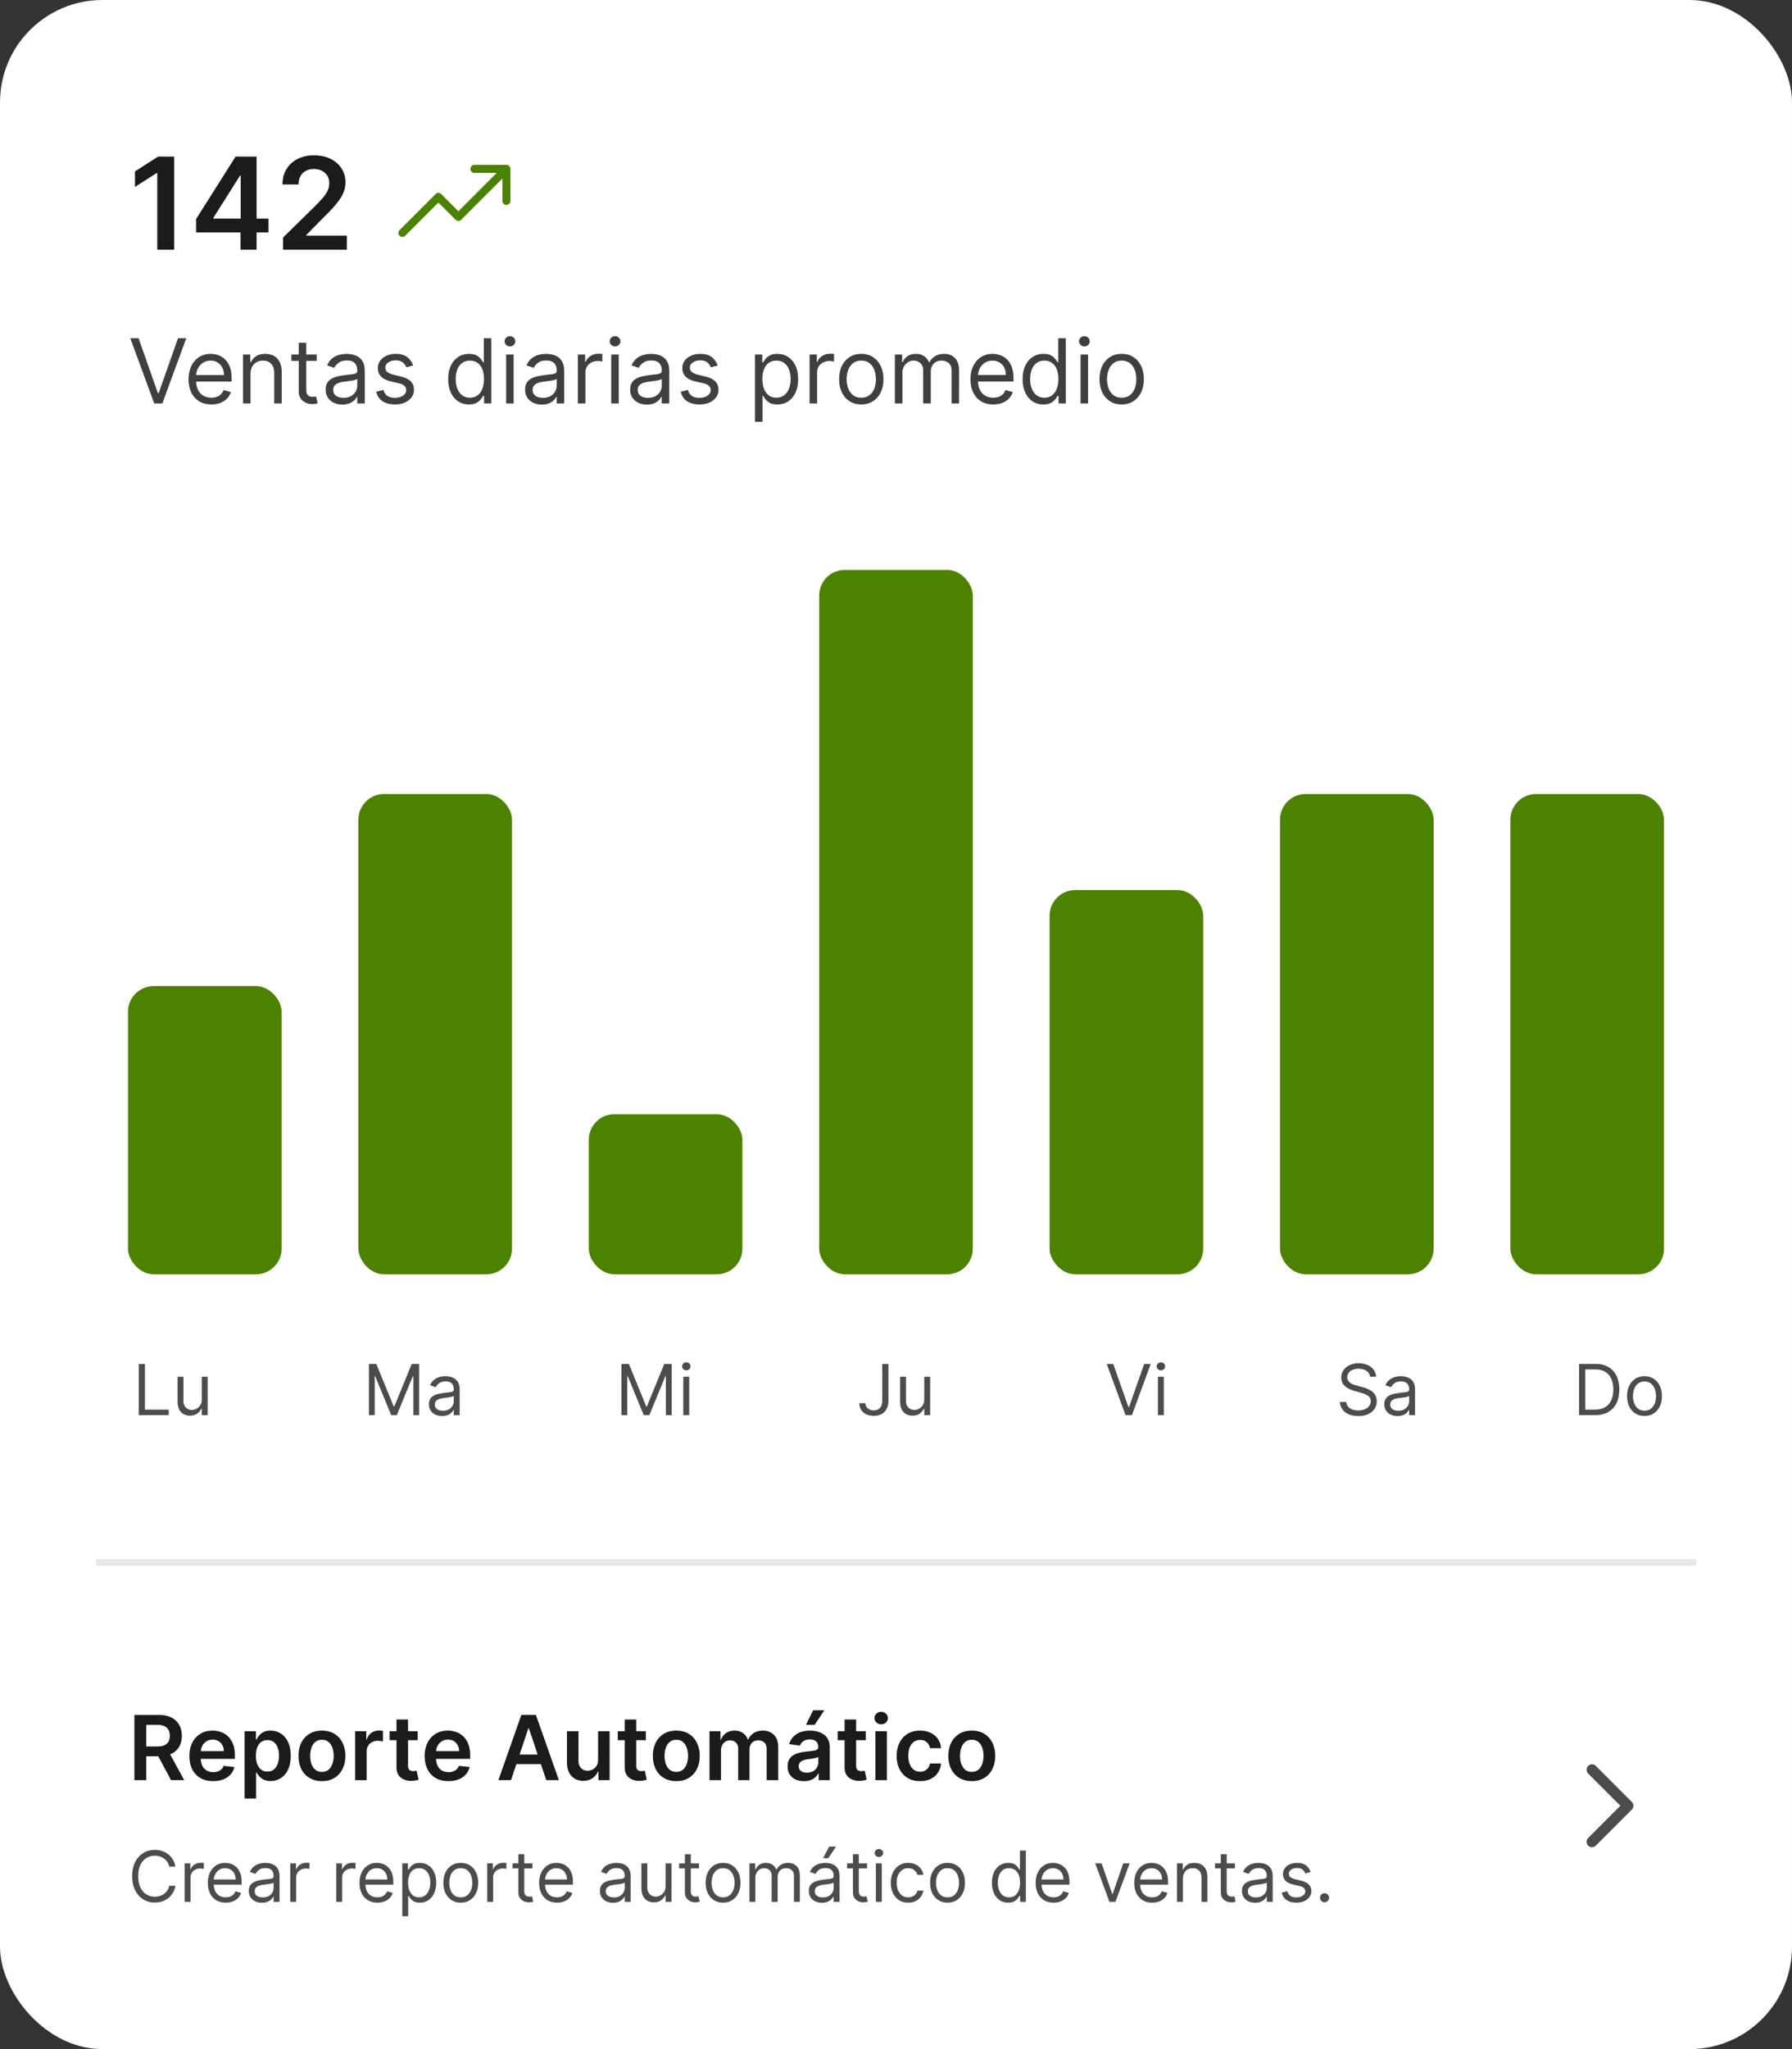 <svg xmlns="http://www.w3.org/2000/svg" width="280" height="320" fill="none"><rect width="100%" height="100%" fill="#333333" stroke="none"/><rect width="280" height="320" fill="#fff" rx="16"/><path fill="#101010" fill-opacity=".95" d="M27.209 24.454V39h-2.635V27.018h-.085l-3.402 2.174v-2.415l3.615-2.323h2.507zm3.43 11.847v-2.095l6.172-9.752h1.747v2.983h-1.065l-4.155 6.584v.114h8.615V36.3H30.64zM37.58 39v-3.338l.027-.938v-10.27h2.486V39h-2.514zm6.643 0v-1.903l5.05-4.95c.483-.488.885-.922 1.207-1.3.322-.38.564-.746.725-1.101a2.72 2.72 0 0 0 .241-1.137c0-.459-.104-.852-.312-1.179a2.078 2.078 0 0 0-.86-.767 2.77 2.77 0 0 0-1.242-.27c-.479 0-.898.1-1.258.299-.36.194-.639.47-.838.83-.194.36-.29.79-.29 1.286h-2.508c0-.923.21-1.726.632-2.407a4.265 4.265 0 0 1 1.74-1.584c.744-.374 1.596-.561 2.557-.561.975 0 1.832.182 2.571.547.739.364 1.312.864 1.719 1.498.412.635.618 1.359.618 2.173a4.32 4.32 0 0 1-.313 1.605c-.208.526-.575 1.108-1.1 1.748-.522.639-1.253 1.413-2.195 2.322l-2.507 2.55v.1h6.335V39h-9.972z"/><path fill="#4D8100" d="M79.75 26.375v5a.625.625 0 0 1-1.25 0v-3.491l-6.433 6.433a.625.625 0 0 1-.884 0L68.5 31.634l-5.183 5.183a.625.625 0 1 1-.884-.884l5.625-5.625a.623.623 0 0 1 .884 0l2.683 2.683L77.616 27h-3.491a.625.625 0 1 1 0-1.25h5a.625.625 0 0 1 .625.625z"/><path fill="#101010" fill-opacity=".8" d="m21.65 52.818 3.023 8.571h.12l3.022-8.57h1.293L25.369 63h-1.272l-3.739-10.182h1.293zM33.027 63.16c-.736 0-1.37-.162-1.905-.487a3.27 3.27 0 0 1-1.227-1.372c-.286-.59-.428-1.276-.428-2.058 0-.783.142-1.472.427-2.069.289-.6.69-1.067 1.204-1.402.517-.338 1.12-.507 1.81-.507.397 0 .79.066 1.178.2.387.132.74.347 1.059.645.318.295.571.686.76 1.174.189.487.283 1.087.283 1.8v.497h-5.886v-1.015h4.693c0-.43-.086-.815-.258-1.153a1.948 1.948 0 0 0-.726-.8c-.312-.196-.68-.294-1.104-.294-.467 0-.871.116-1.213.348a2.29 2.29 0 0 0-.78.895 2.63 2.63 0 0 0-.274 1.183v.676c0 .577.1 1.066.299 1.467.202.398.482.701.84.91.358.205.774.308 1.248.308.308 0 .586-.043.835-.13a1.77 1.77 0 0 0 .651-.397c.182-.179.323-.4.423-.666l1.133.318a2.52 2.52 0 0 1-.601 1.014c-.282.289-.63.514-1.044.676-.415.16-.88.24-1.397.24zm6.12-4.753V63h-1.174v-7.636h1.134v1.193h.1c.178-.388.45-.7.815-.935.364-.239.835-.358 1.411-.358.518 0 .97.106 1.358.318.388.21.69.527.905.955.215.424.323.961.323 1.61V63h-1.174v-4.773c0-.6-.155-1.067-.467-1.402-.311-.338-.739-.507-1.283-.507-.374 0-.709.081-1.004.244-.292.162-.522.4-.69.71-.17.312-.254.69-.254 1.134zm10.337-3.042v.994h-3.958v-.994h3.958zm-2.804-1.83h1.173v7.279c0 .33.048.58.144.745.1.163.226.272.378.328.156.053.32.08.492.08.13 0 .236-.007.319-.02l.198-.04.239 1.054c-.08.03-.19.06-.333.09a2.45 2.45 0 0 1-.542.05 2.37 2.37 0 0 1-.974-.214 1.937 1.937 0 0 1-.786-.652c-.206-.291-.308-.66-.308-1.103v-7.597zm6.816 9.645c-.484 0-.923-.091-1.318-.273a2.262 2.262 0 0 1-.94-.8c-.231-.352-.347-.776-.347-1.274 0-.437.086-.792.258-1.063.173-.276.403-.491.691-.647.289-.156.607-.272.955-.348.351-.08.704-.142 1.059-.189.464-.06.84-.104 1.128-.134.292-.033.504-.088.637-.164.136-.076.204-.209.204-.398v-.04c0-.49-.135-.871-.403-1.143-.265-.272-.668-.408-1.208-.408-.56 0-1 .123-1.318.368-.318.245-.542.507-.67.786l-1.114-.398c.198-.464.463-.825.795-1.084a2.98 2.98 0 0 1 1.094-.547 4.54 4.54 0 0 1 1.173-.159c.245 0 .527.03.845.09.322.056.632.174.93.353.302.179.552.449.75.81.2.361.299.845.299 1.452V63h-1.173v-1.034h-.06c-.08.166-.212.343-.398.532-.185.189-.432.35-.74.482-.309.133-.685.199-1.13.199zm.179-1.054c.464 0 .855-.091 1.173-.273a1.862 1.862 0 0 0 .975-1.616v-1.074c-.05.06-.16.114-.329.164a5.542 5.542 0 0 1-.576.124 26.343 26.343 0 0 1-1.124.15c-.305.04-.59.104-.855.193a1.474 1.474 0 0 0-.636.393c-.16.172-.239.408-.239.706 0 .408.15.716.452.925.305.205.691.308 1.159.308zm10.872-5.051-1.055.298a1.959 1.959 0 0 0-.293-.512 1.423 1.423 0 0 0-.517-.417c-.219-.11-.499-.165-.84-.165-.467 0-.857.108-1.168.324-.309.212-.463.482-.463.81 0 .292.106.522.318.691.212.169.544.31.995.423l1.133.278c.683.166 1.192.42 1.527.76.334.339.502.775.502 1.308 0 .438-.126.829-.378 1.173-.249.345-.597.617-1.044.816-.448.199-.968.298-1.561.298-.78 0-1.424-.169-1.934-.507-.51-.338-.834-.832-.97-1.482l1.114-.278c.106.411.306.72.602.925.298.205.687.308 1.168.308.547 0 .98-.116 1.302-.348.325-.235.488-.517.488-.845a.888.888 0 0 0-.279-.666c-.185-.183-.47-.319-.855-.408l-1.273-.298c-.699-.166-1.213-.423-1.54-.77-.326-.352-.488-.791-.488-1.318 0-.431.12-.812.363-1.144a2.47 2.47 0 0 1 1-.78 3.51 3.51 0 0 1 1.44-.284c.757 0 1.35.166 1.78.497.435.332.743.77.926 1.313zm8.726 6.085c-.637 0-1.198-.16-1.686-.482-.487-.325-.868-.782-1.143-1.372-.275-.594-.413-1.295-.413-2.103 0-.802.138-1.498.413-2.088.275-.59.658-1.046 1.148-1.368.491-.321 1.058-.482 1.7-.482.498 0 .89.083 1.179.249.292.162.514.348.666.557.156.205.277.374.363.507h.1v-3.759h1.173V63h-1.134v-1.173H75.5a7.523 7.523 0 0 1-.368.527 2.19 2.19 0 0 1-.68.562c-.296.162-.689.243-1.18.243zm.159-1.054c.47 0 .868-.122 1.193-.368.325-.248.572-.591.74-1.029.17-.44.254-.95.254-1.526 0-.57-.082-1.07-.248-1.497-.166-.43-.411-.765-.736-1.004-.325-.242-.726-.363-1.203-.363-.497 0-.912.128-1.243.383a2.291 2.291 0 0 0-.74 1.03c-.163.43-.244.914-.244 1.45 0 .544.083 1.038.248 1.482.17.441.418.793.746 1.054.331.259.742.388 1.233.388zm5.653.895v-7.636h1.173V63h-1.173zm.596-8.91a.834.834 0 0 1-.591-.233.75.75 0 0 1-.244-.562.75.75 0 0 1 .244-.561.834.834 0 0 1 .591-.234c.229 0 .424.078.587.234a.744.744 0 0 1 .248.561.743.743 0 0 1-.248.562.817.817 0 0 1-.587.234zm4.973 9.089c-.484 0-.923-.091-1.317-.273a2.26 2.26 0 0 1-.94-.8c-.232-.352-.348-.776-.348-1.274 0-.437.086-.792.258-1.063.173-.276.403-.491.692-.647.288-.156.606-.272.954-.348.351-.08.704-.142 1.059-.189.464-.06.84-.104 1.129-.134.291-.033.503-.088.636-.164.136-.076.204-.209.204-.398v-.04c0-.49-.135-.871-.403-1.143-.265-.272-.668-.408-1.208-.408-.56 0-1 .123-1.317.368-.319.245-.542.507-.672.786l-1.113-.398c.199-.464.464-.825.795-1.084a2.98 2.98 0 0 1 1.094-.547 4.54 4.54 0 0 1 1.173-.159c.246 0 .527.03.845.09.322.056.632.174.93.353.302.179.552.449.75.81.2.361.3.845.3 1.452V63H86.98v-1.034h-.06c-.08.166-.212.343-.398.532-.185.189-.432.35-.74.482-.309.133-.685.199-1.129.199zm.179-1.054c.464 0 .855-.091 1.173-.273a1.862 1.862 0 0 0 .975-1.616v-1.074c-.05.06-.16.114-.328.164a5.542 5.542 0 0 1-.577.124 26.343 26.343 0 0 1-1.124.15c-.305.04-.59.104-.855.193a1.474 1.474 0 0 0-.636.393c-.16.172-.239.408-.239.706 0 .408.151.716.453.925.305.205.69.308 1.158.308zm5.463.875v-7.636h1.133v1.153h.08c.139-.378.39-.684.755-.92a2.225 2.225 0 0 1 1.233-.353c.086 0 .194.002.323.005.13.004.227.009.294.015v1.193a3.182 3.182 0 0 0-.274-.044 2.691 2.691 0 0 0-.442-.035 2.09 2.09 0 0 0-.995.233 1.764 1.764 0 0 0-.686.637 1.715 1.715 0 0 0-.248.92V63h-1.173zm5.209 0v-7.636h1.173V63h-1.173zm.596-8.91a.834.834 0 0 1-.591-.233.75.75 0 0 1-.244-.562.75.75 0 0 1 .243-.561.834.834 0 0 1 .592-.234c.229 0 .424.078.587.234a.744.744 0 0 1 .248.561.744.744 0 0 1-.248.562.817.817 0 0 1-.587.234zm4.973 9.089c-.484 0-.923-.091-1.317-.273a2.26 2.26 0 0 1-.94-.8c-.232-.352-.348-.776-.348-1.274 0-.437.086-.792.258-1.063.173-.276.403-.491.691-.647.289-.156.607-.272.955-.348.351-.08.704-.142 1.059-.189.464-.06.84-.104 1.128-.134.292-.033.504-.088.637-.164.136-.076.204-.209.204-.398v-.04c0-.49-.135-.871-.403-1.143-.265-.272-.668-.408-1.208-.408-.56 0-.999.123-1.318.368-.318.245-.541.507-.67.786l-1.114-.398c.198-.464.464-.825.795-1.084a2.975 2.975 0 0 1 1.094-.547 4.546 4.546 0 0 1 1.173-.159c.245 0 .527.03.845.09.322.056.632.174.93.353.302.179.552.449.751.81.199.361.298.845.298 1.452V63H103.4v-1.034h-.06a2.07 2.07 0 0 1-.398.532c-.185.189-.432.35-.74.482-.309.133-.685.199-1.129.199zm.179-1.054c.464 0 .855-.091 1.173-.273a1.863 1.863 0 0 0 .975-1.616v-1.074c-.05.06-.159.114-.328.164a5.554 5.554 0 0 1-.577.124 26.457 26.457 0 0 1-1.124.15c-.305.04-.59.104-.855.193a1.471 1.471 0 0 0-.636.393c-.16.172-.239.408-.239.706 0 .408.151.716.453.925.304.205.691.308 1.158.308zm10.872-5.051-1.054.298a1.96 1.96 0 0 0-.294-.512 1.421 1.421 0 0 0-.517-.417c-.219-.11-.499-.165-.84-.165-.467 0-.857.108-1.168.324-.309.212-.463.482-.463.81 0 .292.106.522.319.691.212.169.543.31.994.423l1.133.278c.683.166 1.192.42 1.527.76.334.339.502.775.502 1.308 0 .438-.126.829-.378 1.173-.249.345-.597.617-1.044.816-.448.199-.968.298-1.561.298-.779 0-1.424-.169-1.934-.507-.511-.338-.834-.832-.97-1.482l1.114-.278c.106.411.307.72.602.925.298.205.687.308 1.168.308.547 0 .981-.116 1.302-.348.325-.235.488-.517.488-.845a.887.887 0 0 0-.279-.666c-.185-.183-.47-.319-.855-.408l-1.273-.298c-.699-.166-1.213-.423-1.541-.77-.325-.352-.487-.791-.487-1.318 0-.431.121-.812.363-1.144.245-.331.578-.592.999-.78a3.513 3.513 0 0 1 1.442-.284c.756 0 1.349.166 1.78.497.434.332.742.77.925 1.313zm5.842 8.79v-10.5h1.134v1.213h.139c.086-.133.206-.302.358-.507.156-.21.378-.395.666-.557.292-.166.686-.249 1.184-.249.643 0 1.209.161 1.7.482.49.322.873.778 1.148 1.368.275.59.413 1.286.413 2.088 0 .808-.138 1.51-.413 2.103-.275.59-.656 1.047-1.143 1.372-.487.321-1.049.482-1.686.482-.49 0-.883-.081-1.178-.243a2.182 2.182 0 0 1-.681-.562 7.5 7.5 0 0 1-.368-.527h-.099v4.037h-1.174zm1.154-6.682c0 .576.084 1.085.253 1.526.169.438.416.78.741 1.03.325.245.723.367 1.193.367.491 0 .9-.13 1.228-.388a2.37 2.37 0 0 0 .746-1.054c.169-.444.254-.938.254-1.481 0-.537-.083-1.021-.249-1.452a2.237 2.237 0 0 0-.741-1.029c-.328-.255-.74-.383-1.238-.383-.477 0-.878.121-1.203.363-.325.239-.57.574-.736 1.004-.165.428-.248.927-.248 1.497zM126.498 63v-7.636h1.133v1.153h.08c.139-.378.391-.684.755-.92a2.227 2.227 0 0 1 1.233-.353c.087 0 .194.002.324.005.129.004.227.009.293.015v1.193a3.46 3.46 0 0 0-.274-.044 2.681 2.681 0 0 0-.442-.035c-.371 0-.703.078-.994.233a1.712 1.712 0 0 0-.935 1.556V63h-1.173zm8.079.16c-.69 0-1.295-.165-1.815-.493a3.34 3.34 0 0 1-1.213-1.377c-.289-.59-.433-1.28-.433-2.068 0-.796.144-1.49.433-2.084a3.333 3.333 0 0 1 1.213-1.382c.52-.328 1.125-.492 1.815-.492.689 0 1.292.164 1.809.492.521.328.925.79 1.213 1.383.292.593.438 1.287.438 2.083 0 .788-.146 1.478-.438 2.068a3.291 3.291 0 0 1-1.213 1.377c-.517.328-1.12.492-1.809.492zm0-1.055c.523 0 .954-.134 1.292-.403a2.38 2.38 0 0 0 .751-1.058c.162-.438.243-.912.243-1.422 0-.51-.081-.986-.243-1.427a2.41 2.41 0 0 0-.751-1.07c-.338-.27-.769-.407-1.292-.407-.524 0-.955.136-1.293.408a2.41 2.41 0 0 0-.751 1.069 4.1 4.1 0 0 0-.243 1.427c0 .51.081.984.243 1.422.163.437.413.79.751 1.058.338.269.769.403 1.293.403zm5.251.895v-7.636h1.133v1.193h.1a1.92 1.92 0 0 1 .77-.95c.355-.228.781-.343 1.278-.343.504 0 .923.115 1.258.343.338.226.601.542.79.95h.08a2.22 2.22 0 0 1 .88-.94c.391-.235.86-.353 1.407-.353.683 0 1.241.214 1.675.642.434.424.651 1.085.651 1.983V63h-1.173v-5.11c0-.564-.154-.967-.462-1.209a1.711 1.711 0 0 0-1.089-.363c-.537 0-.953.163-1.248.487-.295.322-.442.73-.442 1.223V63h-1.193v-5.23c0-.434-.141-.784-.423-1.05-.282-.268-.645-.402-1.089-.402-.305 0-.59.081-.855.244a1.834 1.834 0 0 0-.636.676 1.997 1.997 0 0 0-.239.99V63h-1.173zm15.369.16c-.735 0-1.37-.163-1.904-.488a3.276 3.276 0 0 1-1.228-1.372c-.285-.59-.427-1.276-.427-2.058 0-.783.142-1.472.427-2.069.289-.6.69-1.067 1.203-1.402.518-.338 1.121-.507 1.81-.507.398 0 .791.066 1.178.2.388.132.741.347 1.059.645.319.295.572.686.761 1.174.189.487.283 1.087.283 1.8v.497h-5.886v-1.015h4.693c0-.43-.086-.815-.258-1.153a1.948 1.948 0 0 0-.726-.8c-.312-.196-.68-.294-1.104-.294-.467 0-.872.116-1.213.348a2.286 2.286 0 0 0-.78.895 2.62 2.62 0 0 0-.274 1.183v.676c0 .577.1 1.066.298 1.467.203.398.483.701.841.91.358.205.773.308 1.247.308.309 0 .587-.043.836-.13a1.77 1.77 0 0 0 .651-.397c.182-.179.323-.4.423-.666l1.133.318c-.119.385-.32.723-.602 1.014a2.92 2.92 0 0 1-1.044.676c-.414.16-.88.24-1.397.24zm7.831 0c-.637 0-1.198-.162-1.686-.483-.487-.325-.868-.782-1.143-1.372-.275-.594-.413-1.295-.413-2.103 0-.802.138-1.498.413-2.088.275-.59.658-1.046 1.148-1.368.491-.321 1.058-.482 1.701-.482.497 0 .89.083 1.178.249.292.162.514.348.666.557.156.205.277.374.363.507h.099v-3.759h1.174V63h-1.134v-1.173h-.139a7.5 7.5 0 0 1-.368.527 2.182 2.182 0 0 1-.681.562c-.295.162-.688.243-1.178.243zm.159-1.055c.47 0 .868-.122 1.193-.368.325-.248.572-.591.741-1.029.169-.44.253-.95.253-1.526 0-.57-.083-1.07-.248-1.497-.166-.43-.411-.765-.736-1.004-.325-.242-.726-.363-1.203-.363-.497 0-.912.128-1.243.383a2.295 2.295 0 0 0-.741 1.03 4.1 4.1 0 0 0-.243 1.45c0 .544.082 1.038.248 1.482.169.441.418.793.746 1.054.331.259.742.388 1.233.388zm5.652.895v-7.636h1.174V63h-1.174zm.597-8.91a.835.835 0 0 1-.592-.233.751.751 0 0 1-.243-.562.75.75 0 0 1 .243-.561.835.835 0 0 1 .592-.234c.229 0 .424.078.587.234a.746.746 0 0 1 .248.561.745.745 0 0 1-.248.562.818.818 0 0 1-.587.234zm5.828 9.07c-.689 0-1.294-.165-1.815-.493a3.346 3.346 0 0 1-1.213-1.377c-.288-.59-.432-1.28-.432-2.068 0-.796.144-1.49.432-2.084a3.34 3.34 0 0 1 1.213-1.382c.521-.328 1.126-.492 1.815-.492.689 0 1.293.164 1.81.492.52.328.924.79 1.213 1.383.291.593.437 1.287.437 2.083 0 .788-.146 1.478-.437 2.068a3.305 3.305 0 0 1-1.213 1.377c-.517.328-1.121.492-1.81.492zm0-1.055c.524 0 .955-.134 1.293-.403a2.37 2.37 0 0 0 .75-1.058c.163-.438.244-.912.244-1.422 0-.51-.081-.986-.244-1.427a2.4 2.4 0 0 0-.75-1.07c-.338-.27-.769-.407-1.293-.407-.524 0-.955.136-1.293.408a2.4 2.4 0 0 0-.75 1.069c-.163.44-.244.916-.244 1.427 0 .51.081.984.244 1.422.162.437.412.79.75 1.058.338.269.769.403 1.293.403z"/><path fill="#101010" fill-opacity=".95" d="M21.004 278v-10.182h3.818c.783 0 1.439.136 1.97.408a2.79 2.79 0 0 1 1.207 1.143c.275.488.413 1.056.413 1.706 0 .653-.14 1.219-.418 1.7-.275.477-.68.847-1.218 1.109-.537.258-1.196.387-1.978.387h-2.72v-1.531h2.471c.457 0 .832-.063 1.124-.189.291-.129.507-.316.646-.562.142-.248.214-.553.214-.914 0-.362-.072-.67-.214-.925a1.36 1.36 0 0 0-.651-.587c-.292-.136-.668-.204-1.129-.204h-1.69V278h-1.845zm5.26-4.614 2.52 4.614h-2.057l-2.476-4.614h2.013zm7.037 4.763c-.765 0-1.426-.159-1.983-.477a3.238 3.238 0 0 1-1.278-1.362c-.298-.59-.447-1.285-.447-2.083 0-.786.149-1.475.447-2.069a3.39 3.39 0 0 1 1.263-1.392c.54-.334 1.175-.502 1.904-.502.47 0 .915.076 1.332.229.421.149.793.381 1.114.696.325.315.58.716.766 1.203.185.484.278 1.061.278 1.73v.552h-6.26v-1.213h4.535a1.937 1.937 0 0 0-.224-.92 1.625 1.625 0 0 0-.611-.641 1.717 1.717 0 0 0-.905-.234c-.368 0-.691.09-.97.269a1.84 1.84 0 0 0-.65.696 2 2 0 0 0-.234.939v1.059c0 .444.08.826.243 1.144.163.315.39.557.681.726.292.165.633.248 1.024.248.262 0 .5-.036.711-.109a1.57 1.57 0 0 0 .552-.333c.156-.146.274-.327.353-.542l1.68.189a2.616 2.616 0 0 1-.606 1.163 2.967 2.967 0 0 1-1.133.766c-.461.179-.988.268-1.582.268zm4.919 2.715v-10.5h1.77v1.262h.104c.093-.185.224-.382.393-.591.169-.212.397-.393.686-.542.288-.153.656-.229 1.103-.229.59 0 1.122.151 1.596.453.478.298.855.74 1.134 1.327.282.583.422 1.299.422 2.148 0 .838-.137 1.551-.412 2.138-.275.586-.65 1.034-1.124 1.342a2.89 2.89 0 0 1-1.61.462c-.438 0-.801-.073-1.09-.219a2.196 2.196 0 0 1-.695-.527 3.403 3.403 0 0 1-.403-.591h-.075v4.067h-1.8zm1.765-6.682c0 .494.07.926.208 1.297.143.372.347.662.612.87.268.206.593.309.974.309.398 0 .731-.106 1-.319a1.96 1.96 0 0 0 .606-.879c.14-.375.209-.801.209-1.278a3.63 3.63 0 0 0-.204-1.263 1.897 1.897 0 0 0-.606-.865c-.269-.209-.604-.313-1.005-.313-.384 0-.71.101-.98.303-.268.202-.471.486-.61.85-.136.365-.204.794-.204 1.288zm10.316 3.967c-.746 0-1.392-.164-1.94-.492a3.34 3.34 0 0 1-1.272-1.377c-.298-.59-.447-1.28-.447-2.068 0-.789.149-1.48.447-2.074a3.342 3.342 0 0 1 1.273-1.382c.547-.328 1.193-.492 1.939-.492.745 0 1.392.164 1.938.492.547.329.97.789 1.268 1.382.302.594.453 1.285.453 2.074 0 .788-.151 1.478-.453 2.068a3.308 3.308 0 0 1-1.267 1.377c-.547.328-1.194.492-1.94.492zm.01-1.442c.404 0 .742-.111 1.014-.333.271-.225.474-.527.606-.905a3.7 3.7 0 0 0 .204-1.262c0-.468-.068-.89-.204-1.268a2.006 2.006 0 0 0-.606-.91c-.272-.225-.61-.338-1.015-.338-.414 0-.758.113-1.034.338a2.04 2.04 0 0 0-.611.91 3.81 3.81 0 0 0-.199 1.268c0 .464.066.885.199 1.262.136.378.34.68.611.905.276.222.62.333 1.034.333zM55.486 278v-7.636h1.745v1.272h.08c.139-.44.378-.78.716-1.019a1.97 1.97 0 0 1 1.168-.363c.1 0 .21.005.333.015.126.007.23.018.313.035v1.656a1.857 1.857 0 0 0-.363-.07 3.37 3.37 0 0 0-.472-.035c-.328 0-.623.071-.885.214a1.56 1.56 0 0 0-.611.582 1.63 1.63 0 0 0-.224.86V278h-1.8zm9.774-7.636v1.392h-4.39v-1.392h4.39zm-3.306-1.83h1.8v7.169c0 .242.036.428.11.557a.587.587 0 0 0 .298.258c.122.047.258.07.407.07a2.196 2.196 0 0 0 .527-.07l.304 1.407c-.096.034-.234.07-.413.11-.176.04-.391.063-.646.069a2.925 2.925 0 0 1-1.218-.203 1.9 1.9 0 0 1-.86-.706c-.21-.319-.312-.716-.309-1.194v-7.467zm8.11 9.615c-.766 0-1.427-.159-1.983-.477a3.238 3.238 0 0 1-1.278-1.362c-.299-.59-.448-1.285-.448-2.083 0-.786.15-1.475.448-2.069a3.39 3.39 0 0 1 1.263-1.392c.54-.334 1.175-.502 1.904-.502.47 0 .914.076 1.332.229.421.149.792.381 1.114.696.325.315.58.716.765 1.203.186.484.279 1.061.279 1.73v.552H67.2v-1.213h4.535a1.938 1.938 0 0 0-.224-.92 1.626 1.626 0 0 0-.612-.641 1.717 1.717 0 0 0-.904-.234c-.368 0-.691.09-.97.269a1.84 1.84 0 0 0-.651.696c-.153.285-.23.598-.234.939v1.059c0 .444.081.826.244 1.144.162.315.39.557.68.726.293.165.634.248 1.025.248.262 0 .499-.036.711-.109.212-.076.396-.187.552-.333.156-.146.273-.327.353-.542l1.68.189a2.618 2.618 0 0 1-.606 1.163 2.968 2.968 0 0 1-1.134.766c-.46.179-.988.268-1.58.268zm9.778-.149h-1.969l3.585-10.182h2.277L87.326 278h-1.97l-2.719-8.094h-.08L79.844 278zm.065-3.992h5.369v1.481h-5.37v-1.481zm13.546.78v-4.424h1.8V278h-1.745v-1.357h-.08a2.3 2.3 0 0 1-.85 1.049c-.391.272-.873.407-1.447.407-.5 0-.943-.111-1.327-.333a2.315 2.315 0 0 1-.895-.979c-.215-.431-.323-.951-.323-1.561v-4.862h1.8v4.583c0 .484.132.869.397 1.154.265.285.613.427 1.044.427.266 0 .522-.064.77-.193.25-.13.453-.322.612-.577.163-.259.244-.582.244-.97zm7.464-4.424v1.392h-4.39v-1.392h4.39zm-3.306-1.83h1.8v7.169c0 .242.036.428.109.557a.587.587 0 0 0 .298.258c.123.047.258.07.408.07a2.231 2.231 0 0 0 .527-.07l.303 1.407c-.096.034-.234.07-.413.11-.175.04-.391.063-.646.069a2.925 2.925 0 0 1-1.218-.203 1.9 1.9 0 0 1-.86-.706c-.21-.319-.312-.716-.308-1.194v-7.467zm8.06 9.615c-.746 0-1.392-.164-1.939-.492a3.343 3.343 0 0 1-1.273-1.377c-.298-.59-.447-1.28-.447-2.068 0-.789.149-1.48.447-2.074a3.344 3.344 0 0 1 1.273-1.382c.547-.328 1.193-.492 1.939-.492.745 0 1.392.164 1.939.492.546.329.969.789 1.267 1.382.302.594.453 1.285.453 2.074 0 .788-.151 1.478-.453 2.068a3.31 3.31 0 0 1-1.267 1.377c-.547.328-1.194.492-1.939.492zm.01-1.442c.404 0 .742-.111 1.014-.333.272-.225.474-.527.606-.905a3.7 3.7 0 0 0 .204-1.262c0-.468-.068-.89-.204-1.268a1.998 1.998 0 0 0-.606-.91c-.272-.225-.61-.338-1.014-.338-.415 0-.759.113-1.034.338a2.04 2.04 0 0 0-.612.91 3.8 3.8 0 0 0-.199 1.268c0 .464.066.885.199 1.262.136.378.34.68.612.905.275.222.619.333 1.034.333zm5.176 1.293v-7.636h1.72v1.297h.09a2.03 2.03 0 0 1 .79-1.024c.368-.249.808-.373 1.318-.373.517 0 .953.126 1.307.378.358.249.61.588.756 1.019h.08c.169-.424.454-.762.855-1.014.404-.255.883-.383 1.437-.383.702 0 1.276.222 1.72.666.444.445.666 1.092.666 1.944V278h-1.805v-4.847c0-.474-.126-.821-.378-1.039a1.347 1.347 0 0 0-.924-.333c-.434 0-.774.135-1.019.407-.242.269-.363.618-.363 1.049V278h-1.765v-4.922c0-.394-.12-.709-.358-.944-.236-.236-.544-.353-.925-.353-.259 0-.494.066-.706.198-.212.13-.381.314-.507.552a1.727 1.727 0 0 0-.189.826V278h-1.8zm14.762.154c-.484 0-.92-.086-1.307-.258a2.135 2.135 0 0 1-.915-.776c-.222-.341-.333-.762-.333-1.263 0-.431.079-.787.238-1.069.16-.281.377-.507.652-.676.275-.169.585-.296.929-.383a7.528 7.528 0 0 1 1.079-.193c.448-.047.811-.088 1.089-.125.278-.04.481-.099.607-.179.129-.083.193-.21.193-.383v-.029c0-.375-.111-.665-.333-.87-.222-.206-.542-.309-.959-.309-.441 0-.791.096-1.049.289a1.427 1.427 0 0 0-.517.681l-1.681-.239c.133-.464.352-.852.657-1.163.305-.315.677-.55 1.118-.706a4.283 4.283 0 0 1 1.462-.239c.368 0 .734.043 1.099.129.364.087.697.229.999.428.302.196.543.462.726.8.185.339.278.761.278 1.268V278h-1.73v-1.049h-.06a2.195 2.195 0 0 1-.462.597 2.232 2.232 0 0 1-.741.442 2.993 2.993 0 0 1-1.039.164zm.468-1.322c.361 0 .674-.072.939-.214.265-.146.469-.338.612-.577.146-.238.218-.499.218-.78v-.9a.853.853 0 0 1-.288.129c-.133.04-.282.075-.447.104-.166.03-.33.057-.493.08l-.422.06a3.105 3.105 0 0 0-.721.179c-.212.083-.38.199-.502.348-.123.145-.184.334-.184.566 0 .332.121.582.363.751.242.169.55.254.925.254zm-.15-7.473 1.114-2.272h1.76l-1.526 2.272h-1.348zm9.337 1.005v1.392h-4.39v-1.392h4.39zm-3.306-1.83h1.8v7.169c0 .242.036.428.109.557a.588.588 0 0 0 .298.258c.123.047.259.07.408.07a2.231 2.231 0 0 0 .527-.07l.303 1.407c-.096.034-.233.07-.412.11-.176.04-.392.063-.647.069a2.93 2.93 0 0 1-1.218-.203 1.9 1.9 0 0 1-.86-.706c-.209-.319-.311-.716-.308-1.194v-7.467zM136.78 278v-7.636h1.8V278h-1.8zm.905-8.72c-.285 0-.53-.095-.736-.284a.914.914 0 0 1-.308-.691c0-.271.103-.502.308-.691.206-.192.451-.288.736-.288.288 0 .534.096.736.288.205.189.308.42.308.691a.914.914 0 0 1-.308.691 1.04 1.04 0 0 1-.736.284zm6.077 8.869c-.763 0-1.417-.167-1.964-.502a3.352 3.352 0 0 1-1.258-1.387c-.292-.593-.438-1.276-.438-2.048 0-.776.15-1.46.448-2.054a3.342 3.342 0 0 1 1.263-1.392c.547-.334 1.193-.502 1.939-.502.619 0 1.168.115 1.645.343a2.81 2.81 0 0 1 1.149.96c.285.411.447.891.487 1.442h-1.72a1.651 1.651 0 0 0-.497-.92c-.259-.249-.605-.373-1.04-.373-.367 0-.691.099-.969.298-.278.196-.496.477-.651.845-.153.368-.229.809-.229 1.323 0 .52.076.968.229 1.342.152.371.366.658.641.86.278.199.605.299.979.299.266 0 .503-.05.711-.15.213-.102.39-.25.532-.442.143-.192.241-.426.294-.701h1.72a3.002 3.002 0 0 1-.477 1.437c-.276.414-.65.739-1.124.974-.474.232-1.031.348-1.67.348zm8.08 0c-.746 0-1.392-.164-1.939-.492a3.343 3.343 0 0 1-1.273-1.377c-.298-.59-.447-1.28-.447-2.068 0-.789.149-1.48.447-2.074a3.344 3.344 0 0 1 1.273-1.382c.547-.328 1.193-.492 1.939-.492.745 0 1.392.164 1.939.492.546.329.969.789 1.267 1.382.302.594.453 1.285.453 2.074 0 .788-.151 1.478-.453 2.068a3.31 3.31 0 0 1-1.267 1.377c-.547.328-1.194.492-1.939.492zm.01-1.442c.404 0 .742-.111 1.014-.333.272-.225.474-.527.606-.905a3.7 3.7 0 0 0 .204-1.262c0-.468-.068-.89-.204-1.268a1.998 1.998 0 0 0-.606-.91c-.272-.225-.61-.338-1.014-.338-.415 0-.759.113-1.035.338a2.047 2.047 0 0 0-.611.91 3.8 3.8 0 0 0-.199 1.268c0 .464.066.885.199 1.262.136.378.34.68.611.905.276.222.62.333 1.035.333z"/><path fill="#101010" fill-opacity=".75" d="M27.406 291.5h-.968a2.01 2.01 0 0 0-.817-1.266 2.21 2.21 0 0 0-.668-.328 2.665 2.665 0 0 0-.765-.109c-.485 0-.924.122-1.317.367-.39.245-.702.606-.933 1.082-.23.477-.344 1.061-.344 1.754 0 .693.114 1.277.343 1.754.232.476.543.837.934 1.082.393.245.832.367 1.317.367.265 0 .52-.036.765-.109a2.24 2.24 0 0 0 .668-.324 2.063 2.063 0 0 0 .817-1.27h.968a3.23 3.23 0 0 1-.398 1.098 3.005 3.005 0 0 1-.719.824 3.165 3.165 0 0 1-.965.512 3.601 3.601 0 0 1-1.137.175c-.682 0-1.289-.166-1.82-.5-.531-.333-.949-.807-1.254-1.422-.304-.614-.457-1.343-.457-2.187 0-.844.153-1.573.457-2.188.305-.614.723-1.088 1.254-1.421.531-.334 1.138-.5 1.82-.5a3.6 3.6 0 0 1 1.137.175c.357.118.679.289.965.516.287.224.526.497.719.82a3.2 3.2 0 0 1 .398 1.098zm1.44 5.5v-6h.891v.906h.063c.11-.297.307-.538.594-.722.286-.185.609-.278.968-.278.068 0 .153.002.254.004.102.003.179.007.23.012v.937a3.564 3.564 0 0 0-.562-.062c-.291 0-.552.061-.781.183a1.349 1.349 0 0 0-.734 1.223V297h-.922zm6.427.125c-.579 0-1.077-.128-1.497-.383a2.57 2.57 0 0 1-.965-1.078c-.223-.463-.335-1.003-.335-1.617 0-.615.112-1.156.336-1.625.226-.471.541-.839.945-1.102.406-.265.88-.398 1.422-.398.312 0 .62.052.925.156.305.104.583.274.833.508.25.232.449.539.597.922.149.383.223.854.223 1.414v.39h-4.625v-.796h3.687a1.97 1.97 0 0 0-.203-.907 1.537 1.537 0 0 0-.57-.629 1.603 1.603 0 0 0-.867-.23c-.367 0-.685.091-.953.273-.266.18-.47.414-.614.704a2.065 2.065 0 0 0-.215.929v.532c0 .453.079.837.235 1.152.159.312.379.551.66.715.281.161.608.242.98.242.243 0 .461-.034.657-.102a1.4 1.4 0 0 0 .511-.312 1.42 1.42 0 0 0 .333-.524l.89.25a1.975 1.975 0 0 1-.473.797 2.29 2.29 0 0 1-.82.531 3.02 3.02 0 0 1-1.097.188zm5.652.016c-.38 0-.725-.072-1.035-.215a1.781 1.781 0 0 1-.739-.629c-.182-.276-.273-.61-.273-1 0-.344.068-.623.203-.836a1.44 1.44 0 0 1 .543-.508c.227-.122.477-.213.75-.273.276-.063.553-.112.832-.149.365-.047.66-.082.887-.105.229-.026.396-.069.5-.129.106-.06.16-.164.16-.313v-.031c0-.385-.105-.685-.316-.898-.209-.214-.525-.321-.95-.321-.44 0-.785.097-1.035.289-.25.193-.426.399-.527.618l-.875-.313c.156-.364.364-.648.625-.851.263-.206.55-.349.86-.43.312-.083.619-.125.921-.125.193 0 .414.023.664.07.253.044.496.137.73.278.238.14.434.352.59.636.157.284.235.664.235 1.141V297h-.922v-.813h-.047c-.062.131-.167.27-.312.418-.146.149-.34.275-.582.379-.243.105-.538.157-.887.157zm.14-.829c.365 0 .672-.071.922-.214a1.466 1.466 0 0 0 .766-1.27v-.844c-.04.047-.125.09-.258.129-.13.037-.281.069-.453.098a21.667 21.667 0 0 1-.883.117c-.24.031-.463.082-.672.152a1.162 1.162 0 0 0-.5.309c-.125.135-.187.32-.187.555 0 .32.118.562.355.726.24.162.543.242.91.242zm4.292.688v-6h.891v.906h.063c.109-.297.307-.538.593-.722a1.75 1.75 0 0 1 .969-.278c.068 0 .152.002.254.004.101.003.178.007.23.012v.937a3.54 3.54 0 0 0-.562-.062c-.292 0-.552.061-.781.183a1.349 1.349 0 0 0-.734 1.223V297h-.923zm7.187 0v-6h.89v.906h.063c.11-.297.307-.538.594-.722.286-.185.61-.278.969-.278.067 0 .152.002.253.004.102.003.179.007.23.012v.937a3.54 3.54 0 0 0-.562-.062 1.63 1.63 0 0 0-.78.183 1.349 1.349 0 0 0-.734 1.223V297h-.923zm6.426.125c-.578 0-1.077-.128-1.496-.383a2.57 2.57 0 0 1-.965-1.078c-.224-.463-.336-1.003-.336-1.617 0-.615.112-1.156.336-1.625.226-.471.541-.839.945-1.102.406-.265.88-.398 1.422-.398.313 0 .621.052.926.156.304.104.582.274.832.508.25.232.449.539.597.922.149.383.223.854.223 1.414v.39H56.83v-.796h3.688a1.97 1.97 0 0 0-.204-.907 1.537 1.537 0 0 0-.57-.629 1.603 1.603 0 0 0-.867-.23c-.367 0-.685.091-.953.273-.266.18-.47.414-.613.704a2.064 2.064 0 0 0-.215.929v.532c0 .453.078.837.234 1.152.159.312.379.551.66.715.282.161.608.242.98.242.243 0 .462-.034.657-.102a1.4 1.4 0 0 0 .512-.312 1.42 1.42 0 0 0 .332-.524l.89.25a1.976 1.976 0 0 1-.472.797 2.29 2.29 0 0 1-.82.531 3.02 3.02 0 0 1-1.098.188zm3.886 2.125V291h.891v.953h.11c.067-.104.16-.237.28-.398.123-.164.298-.31.524-.438.23-.13.54-.195.93-.195.505 0 .95.126 1.336.379.385.252.686.61.902 1.074.216.464.324 1.01.324 1.641 0 .635-.108 1.186-.324 1.652a2.554 2.554 0 0 1-.898 1.078 2.346 2.346 0 0 1-1.325.379c-.385 0-.694-.064-.925-.191a1.729 1.729 0 0 1-.535-.442 5.879 5.879 0 0 1-.29-.414h-.078v3.172h-.922zm.907-5.25c0 .453.066.853.199 1.199.133.344.327.613.582.809.255.193.568.289.937.289.386 0 .708-.102.965-.305.26-.206.456-.482.586-.828.133-.349.2-.737.2-1.164a3.16 3.16 0 0 0-.196-1.141 1.762 1.762 0 0 0-.582-.808c-.258-.201-.582-.301-.973-.301-.375 0-.69.095-.945.285a1.716 1.716 0 0 0-.578.789 3.25 3.25 0 0 0-.195 1.176zm8.234 3.125c-.542 0-1.017-.129-1.426-.387a2.625 2.625 0 0 1-.953-1.082c-.226-.463-.34-1.005-.34-1.625 0-.625.114-1.17.34-1.636a2.62 2.62 0 0 1 .953-1.086c.41-.258.884-.387 1.426-.387.542 0 1.016.129 1.422.387.409.257.727.619.953 1.086.23.466.344 1.011.344 1.636 0 .62-.115 1.162-.344 1.625a2.59 2.59 0 0 1-.953 1.082c-.406.258-.88.387-1.422.387zm0-.828c.412 0 .75-.106 1.016-.317.265-.21.462-.488.59-.832.127-.343.19-.716.19-1.117a3.22 3.22 0 0 0-.19-1.121 1.895 1.895 0 0 0-.59-.84c-.266-.213-.605-.32-1.016-.32-.411 0-.75.107-1.016.32a1.895 1.895 0 0 0-.59.84 3.22 3.22 0 0 0-.19 1.121c0 .401.063.774.19 1.117.128.344.325.622.59.832.266.211.605.317 1.016.317zm4.126.703v-6h.89v.906h.063c.11-.297.308-.538.594-.722.286-.185.61-.278.969-.278.067 0 .152.002.254.004.101.003.178.007.23.012v.937a3.54 3.54 0 0 0-.563-.062 1.63 1.63 0 0 0-.78.183 1.349 1.349 0 0 0-.734 1.223V297h-.923zm7.078-6v.781h-3.11V291h3.11zm-2.203-1.438h.922v5.719c0 .261.038.456.113.586a.584.584 0 0 0 .297.258c.123.042.251.062.387.062a1.7 1.7 0 0 0 .25-.015l.156-.031.188.828c-.063.023-.15.047-.262.07a1.93 1.93 0 0 1-.426.039c-.26 0-.516-.056-.766-.168a1.515 1.515 0 0 1-.617-.512c-.161-.229-.242-.518-.242-.867v-5.969zm6.041 7.563c-.578 0-1.077-.128-1.496-.383a2.57 2.57 0 0 1-.965-1.078c-.224-.463-.336-1.003-.336-1.617 0-.615.112-1.156.336-1.625a2.66 2.66 0 0 1 .945-1.102c.407-.265.88-.398 1.422-.398.313 0 .621.052.926.156.305.104.582.274.832.508.25.232.45.539.598.922.148.383.222.854.222 1.414v.39h-4.625v-.796h3.688a1.97 1.97 0 0 0-.203-.907 1.537 1.537 0 0 0-.57-.629 1.603 1.603 0 0 0-.868-.23c-.367 0-.685.091-.953.273a1.8 1.8 0 0 0-.613.704 2.065 2.065 0 0 0-.215.929v.532c0 .453.078.837.234 1.152.16.312.38.551.66.715.282.161.609.242.981.242.242 0 .461-.034.656-.102a1.4 1.4 0 0 0 .512-.312 1.42 1.42 0 0 0 .332-.524l.89.25a1.975 1.975 0 0 1-.472.797 2.29 2.29 0 0 1-.82.531 3.02 3.02 0 0 1-1.098.188zm8.746.016c-.38 0-.725-.072-1.035-.215a1.781 1.781 0 0 1-.738-.629c-.183-.276-.274-.61-.274-1 0-.344.068-.623.203-.836a1.44 1.44 0 0 1 .543-.508 2.87 2.87 0 0 1 .75-.273c.276-.063.554-.112.832-.149.365-.047.66-.082.887-.105.23-.026.396-.069.5-.129.107-.06.16-.164.16-.313v-.031c0-.385-.105-.685-.316-.898-.209-.214-.525-.321-.95-.321-.44 0-.784.097-1.034.289-.25.193-.426.399-.528.618l-.875-.313c.156-.364.365-.648.625-.851.263-.206.55-.349.86-.43a3.58 3.58 0 0 1 .921-.125c.193 0 .415.023.665.07.252.044.496.137.73.278.237.14.433.352.59.636.156.284.234.664.234 1.141V297h-.922v-.813h-.047c-.062.131-.166.27-.312.418a1.79 1.79 0 0 1-.582.379c-.242.105-.538.157-.887.157zm.14-.829c.365 0 .673-.071.923-.214a1.466 1.466 0 0 0 .765-1.27v-.844c-.039.047-.125.09-.257.129-.13.037-.282.069-.454.098a21.66 21.66 0 0 1-.883.117c-.24.031-.463.082-.671.152a1.161 1.161 0 0 0-.5.309c-.125.135-.188.32-.188.555 0 .32.119.562.356.726.24.162.543.242.91.242zm8.074-1.765V291h.922v6h-.922v-1.016h-.062c-.141.305-.36.564-.657.778-.297.211-.672.316-1.125.316-.375 0-.708-.082-1-.246a1.725 1.725 0 0 1-.687-.75c-.167-.336-.25-.759-.25-1.27V291h.922v3.75c0 .437.122.786.367 1.047.247.26.562.39.945.39.229 0 .462-.058.699-.175.24-.117.44-.297.602-.539.164-.243.246-.551.246-.926zm5.22-3.547v.781h-3.11V291h3.11zm-2.203-1.438h.922v5.719c0 .261.037.456.113.586a.583.583 0 0 0 .297.258c.122.042.251.062.386.062.102 0 .185-.005.25-.015l.157-.031.187.828c-.062.023-.15.047-.262.07a1.922 1.922 0 0 1-.425.039c-.261 0-.516-.056-.766-.168a1.517 1.517 0 0 1-.617-.512c-.162-.229-.242-.518-.242-.867v-5.969zm5.963 7.563c-.542 0-1.017-.129-1.426-.387a2.619 2.619 0 0 1-.953-1.082c-.227-.463-.34-1.005-.34-1.625 0-.625.113-1.17.34-1.636.229-.467.546-.829.953-1.086.409-.258.884-.387 1.426-.387.541 0 1.015.129 1.421.387.409.257.727.619.954 1.086.229.466.343 1.011.343 1.636 0 .62-.114 1.162-.343 1.625a2.593 2.593 0 0 1-.954 1.082c-.406.258-.88.387-1.421.387zm0-.828c.411 0 .75-.106 1.015-.317a1.86 1.86 0 0 0 .59-.832c.128-.343.191-.716.191-1.117a3.21 3.21 0 0 0-.191-1.121 1.895 1.895 0 0 0-.59-.84c-.265-.213-.604-.32-1.015-.32-.412 0-.75.107-1.016.32a1.895 1.895 0 0 0-.59.84 3.21 3.21 0 0 0-.191 1.121c0 .401.063.774.191 1.117.128.344.324.622.59.832.266.211.604.317 1.016.317zm4.125.703v-6h.891v.937h.078c.125-.32.327-.569.606-.746.278-.179.613-.269 1.004-.269.395 0 .725.09.988.269.266.177.473.426.621.746h.062c.154-.309.385-.555.692-.738.307-.185.676-.277 1.105-.277.537 0 .976.168 1.317.504.341.333.511.853.511 1.558V297h-.921v-4.016c0-.442-.121-.759-.364-.949a1.344 1.344 0 0 0-.855-.285c-.422 0-.749.128-.981.383-.231.252-.347.573-.347.961V297h-.938v-4.109c0-.342-.11-.616-.332-.825-.221-.211-.506-.316-.855-.316-.24 0-.464.064-.672.191a1.44 1.44 0 0 0-.5.532 1.568 1.568 0 0 0-.188.777V297h-.922zm11.327.141c-.381 0-.726-.072-1.035-.215a1.787 1.787 0 0 1-.739-.629c-.182-.276-.273-.61-.273-1 0-.344.067-.623.203-.836.135-.216.316-.385.543-.508.226-.122.476-.213.75-.273.276-.063.553-.112.832-.149.364-.047.66-.082.887-.105.229-.026.395-.069.5-.129.106-.06.16-.164.16-.313v-.031c0-.385-.106-.685-.317-.898-.208-.214-.524-.321-.949-.321-.44 0-.785.097-1.035.289-.25.193-.426.399-.527.618l-.875-.313c.156-.364.364-.648.625-.851a2.34 2.34 0 0 1 .859-.43c.313-.083.62-.125.922-.125.193 0 .414.023.664.07.253.044.496.137.73.278.237.14.434.352.59.636.157.284.235.664.235 1.141V297h-.922v-.813h-.047c-.063.131-.167.27-.313.418a1.774 1.774 0 0 1-.582.379c-.242.105-.537.157-.886.157zm.14-.829c.365 0 .672-.071.922-.214.253-.144.443-.328.57-.555.131-.227.196-.465.196-.715v-.844c-.039.047-.125.09-.258.129-.13.037-.281.069-.453.098a21.818 21.818 0 0 1-.883.117c-.24.031-.464.082-.672.152a1.163 1.163 0 0 0-.5.309c-.125.135-.187.32-.187.555 0 .32.118.562.355.726.24.162.543.242.91.242zm.032-6.125.953-1.812h1.078l-1.219 1.812h-.812zm6.87.813v.781h-3.11V291h3.11zm-2.203-1.438h.921v5.719c0 .261.038.456.114.586a.583.583 0 0 0 .297.258c.122.042.251.062.386.062.102 0 .185-.005.25-.015l.157-.031.187.828c-.062.023-.15.047-.262.07a1.928 1.928 0 0 1-.425.039c-.261 0-.516-.056-.766-.168a1.517 1.517 0 0 1-.617-.512c-.162-.229-.242-.518-.242-.867v-5.969zm3.589 7.438v-6h.922v6h-.922zm.469-7a.653.653 0 0 1-.465-.184.59.59 0 0 1-.191-.441.59.59 0 0 1 .191-.441.653.653 0 0 1 .465-.184.64.64 0 0 1 .461.184c.13.122.195.269.195.441a.583.583 0 0 1-.195.441.64.64 0 0 1-.461.184zm4.579 7.125c-.562 0-1.047-.133-1.453-.398a2.596 2.596 0 0 1-.937-1.098c-.219-.466-.329-.999-.329-1.598 0-.609.112-1.147.336-1.613.227-.469.542-.835.946-1.098.406-.265.88-.398 1.422-.398.421 0 .802.078 1.14.234.339.156.616.375.832.656.216.282.351.61.403.985h-.922a1.435 1.435 0 0 0-.469-.727c-.24-.213-.563-.32-.969-.32-.359 0-.674.094-.945.281a1.837 1.837 0 0 0-.629.785c-.148.336-.223.731-.223 1.184 0 .464.073.867.219 1.211.149.344.357.611.625.801.271.19.589.285.953.285.24 0 .457-.042.653-.125a1.342 1.342 0 0 0 .785-.922h.922a2.133 2.133 0 0 1-1.196 1.629c-.333.164-.721.246-1.164.246zm6.145 0c-.542 0-1.017-.129-1.426-.387a2.626 2.626 0 0 1-.953-1.082c-.227-.463-.34-1.005-.34-1.625 0-.625.113-1.17.34-1.636.229-.467.547-.829.953-1.086.409-.258.884-.387 1.426-.387.541 0 1.015.129 1.422.387.408.257.726.619.953 1.086.229.466.344 1.011.344 1.636 0 .62-.115 1.162-.344 1.625a2.598 2.598 0 0 1-.953 1.082c-.407.258-.881.387-1.422.387zm0-.828c.411 0 .75-.106 1.015-.317.266-.21.463-.488.59-.832.128-.343.192-.716.192-1.117s-.064-.774-.192-1.121a1.887 1.887 0 0 0-.59-.84c-.265-.213-.604-.32-1.015-.32-.412 0-.75.107-1.016.32a1.903 1.903 0 0 0-.59.84c-.127.347-.191.72-.191 1.121s.064.774.191 1.117c.128.344.325.622.59.832.266.211.604.317 1.016.317zm9.485.828c-.5 0-.941-.126-1.324-.379-.383-.255-.682-.614-.899-1.078-.216-.466-.324-1.017-.324-1.652 0-.631.108-1.177.324-1.641.217-.464.517-.822.903-1.074a2.378 2.378 0 0 1 1.336-.379c.39 0 .699.065.926.195.229.128.403.274.523.438.122.161.217.294.285.398h.078V289h.922v8h-.891v-.922h-.109a5.94 5.94 0 0 1-.289.414 1.725 1.725 0 0 1-.535.442c-.232.127-.54.191-.926.191zm.125-.828c.37 0 .682-.096.938-.289.255-.196.449-.465.582-.809.132-.346.199-.746.199-1.199 0-.448-.065-.84-.195-1.176a1.718 1.718 0 0 0-.579-.789c-.255-.19-.57-.285-.945-.285-.391 0-.716.1-.976.301a1.797 1.797 0 0 0-.582.808 3.209 3.209 0 0 0-.192 1.141c0 .427.065.815.195 1.164.133.346.329.622.586.828.261.203.584.305.969.305zm6.957.828c-.578 0-1.077-.128-1.496-.383a2.57 2.57 0 0 1-.965-1.078c-.224-.463-.336-1.003-.336-1.617 0-.615.112-1.156.336-1.625.227-.471.542-.839.946-1.102.406-.265.88-.398 1.421-.398.313 0 .621.052.926.156.305.104.582.274.832.508.25.232.449.539.598.922.148.383.223.854.223 1.414v.39h-4.625v-.796h3.687c0-.339-.068-.641-.203-.907a1.54 1.54 0 0 0-.57-.629 1.604 1.604 0 0 0-.868-.23c-.367 0-.685.091-.953.273a1.8 1.8 0 0 0-.613.704 2.068 2.068 0 0 0-.215.929v.532c0 .453.078.837.235 1.152.158.312.378.551.66.715.281.161.608.242.98.242.242 0 .461-.034.656-.102.198-.07.369-.174.512-.312.143-.141.254-.315.332-.524l.891.25a1.982 1.982 0 0 1-.473.797 2.29 2.29 0 0 1-.82.531 3.026 3.026 0 0 1-1.098.188zM176.506 291l-2.219 6h-.937l-2.219-6h1l1.656 4.781h.063l1.656-4.781h1zm3.517 6.125c-.578 0-1.076-.128-1.496-.383a2.569 2.569 0 0 1-.964-1.078c-.224-.463-.336-1.003-.336-1.617 0-.615.112-1.156.336-1.625.226-.471.541-.839.945-1.102.406-.265.88-.398 1.422-.398.312 0 .621.052.925.156.305.104.583.274.833.508.25.232.449.539.597.922.149.383.223.854.223 1.414v.39h-4.625v-.796h3.687c0-.339-.067-.641-.203-.907a1.54 1.54 0 0 0-.57-.629 1.603 1.603 0 0 0-.867-.23c-.367 0-.685.091-.953.273-.266.18-.47.414-.614.704a2.068 2.068 0 0 0-.215.929v.532c0 .453.079.837.235 1.152.159.312.379.551.66.715.281.161.608.242.98.242.243 0 .461-.034.657-.102.198-.07.368-.174.511-.312.144-.141.254-.315.332-.524l.891.25a1.97 1.97 0 0 1-.473.797 2.281 2.281 0 0 1-.82.531 3.018 3.018 0 0 1-1.098.188zm4.809-3.734V297h-.922v-6h.891v.937h.078c.141-.304.354-.549.641-.734.286-.187.656-.281 1.109-.281.406 0 .762.083 1.066.25.305.164.542.414.711.75.17.333.254.755.254 1.266V297h-.922v-3.75c0-.471-.122-.839-.367-1.102-.245-.265-.581-.398-1.008-.398-.294 0-.557.064-.789.191-.229.128-.41.314-.543.559-.133.245-.199.542-.199.891zm8.122-2.391v.781h-3.109V291h3.109zm-2.203-1.438h.922v5.719c0 .261.038.456.113.586a.583.583 0 0 0 .297.258c.122.042.251.062.387.062.101 0 .185-.005.25-.015l.156-.031.187.828a1.848 1.848 0 0 1-.261.07 1.931 1.931 0 0 1-.426.039c-.26 0-.516-.056-.766-.168a1.517 1.517 0 0 1-.617-.512c-.161-.229-.242-.518-.242-.867v-5.969zm5.355 7.579c-.38 0-.725-.072-1.035-.215a1.778 1.778 0 0 1-.738-.629c-.182-.276-.273-.61-.273-1 0-.344.067-.623.203-.836.135-.216.316-.385.543-.508.226-.122.476-.213.75-.273.276-.063.553-.112.832-.149.364-.047.66-.082.886-.105.23-.026.396-.069.5-.129.107-.06.161-.164.161-.313v-.031c0-.385-.106-.685-.317-.898-.208-.214-.525-.321-.949-.321-.44 0-.785.097-1.035.289-.25.193-.426.399-.528.618l-.875-.313c.157-.364.365-.648.625-.851.263-.206.55-.349.86-.43.312-.083.62-.125.922-.125.192 0 .414.023.664.07.252.044.496.137.73.278.237.14.434.352.59.636.156.284.234.664.234 1.141V297h-.921v-.813h-.047c-.063.131-.167.27-.313.418-.146.149-.34.275-.582.379-.242.105-.538.157-.887.157zm.141-.829c.365 0 .672-.071.922-.214.253-.144.443-.328.57-.555.13-.227.196-.465.196-.715v-.844c-.039.047-.125.09-.258.129-.13.037-.281.069-.453.098a22.642 22.642 0 0 1-.883.117c-.24.031-.464.082-.672.152a1.163 1.163 0 0 0-.5.309c-.125.135-.188.32-.188.555 0 .32.119.562.356.726.239.162.543.242.91.242zm8.542-3.968-.828.234a1.521 1.521 0 0 0-.231-.402 1.107 1.107 0 0 0-.406-.328c-.172-.086-.392-.129-.66-.129-.367 0-.673.084-.918.254-.242.166-.363.379-.363.636 0 .23.083.411.25.543.166.133.427.244.781.332l.891.219c.536.13.936.33 1.199.598.263.265.394.608.394 1.027 0 .344-.099.651-.296.922a1.978 1.978 0 0 1-.821.641c-.351.156-.76.234-1.226.234-.612 0-1.119-.133-1.52-.398-.401-.266-.655-.654-.762-1.165l.875-.218c.084.323.241.565.473.726.234.162.54.242.918.242.43 0 .771-.091 1.023-.273.256-.185.383-.406.383-.664a.699.699 0 0 0-.218-.523c-.146-.144-.37-.25-.672-.321l-1-.234c-.55-.13-.953-.332-1.211-.606-.255-.276-.383-.621-.383-1.035 0-.338.095-.638.285-.898.193-.261.455-.465.785-.613a2.75 2.75 0 0 1 1.133-.223c.594 0 1.06.13 1.399.39.341.261.583.605.726 1.032zm2.169 4.719a.677.677 0 0 1-.496-.208.676.676 0 0 1-.207-.496c0-.192.069-.358.207-.496a.676.676 0 0 1 .496-.207c.193 0 .358.069.496.207a.678.678 0 0 1 .207.496.656.656 0 0 1-.098.352.68.68 0 0 1-.605.352zm48.014-14.466-5.625 5.625a.841.841 0 0 1-1.195 0 .841.841 0 0 1 0-1.195L253.18 282l-5.027-5.028a.85.85 0 0 1-.183-.921.84.84 0 0 1 .781-.522c.111 0 .221.022.323.065a.833.833 0 0 1 .275.183l5.625 5.625a.858.858 0 0 1 .182.921.837.837 0 0 1-.184.274zM21.68 221v-8h.968v7.141h3.719V221h-4.688zm9.843-2.453V215h.922v6h-.922v-1.016h-.063a1.97 1.97 0 0 1-.656.778c-.297.211-.672.316-1.125.316-.375 0-.708-.082-1-.246a1.726 1.726 0 0 1-.687-.75c-.167-.336-.25-.759-.25-1.27V215h.922v3.75c0 .437.122.786.367 1.047.247.26.562.39.945.39.23 0 .462-.058.7-.175.239-.117.44-.297.6-.539.165-.243.247-.551.247-.926zM57.643 213H58.8l2.72 6.641h.093L64.33 213h1.156v8h-.906v-6.078h-.079l-2.5 6.078h-.875l-2.5-6.078h-.078V221h-.906v-8zm11.427 8.141c-.38 0-.725-.072-1.035-.215a1.781 1.781 0 0 1-.739-.629c-.182-.276-.273-.61-.273-1 0-.344.068-.623.203-.836a1.44 1.44 0 0 1 .543-.508c.227-.122.477-.213.75-.273.276-.063.553-.112.832-.149.365-.047.66-.082.887-.105.229-.026.396-.069.5-.129.107-.06.16-.164.16-.313v-.031c0-.385-.105-.685-.316-.898-.209-.214-.525-.321-.95-.321-.44 0-.785.097-1.035.289-.25.193-.426.399-.527.618l-.875-.313c.156-.364.364-.648.625-.851.263-.206.55-.349.86-.43.312-.083.619-.125.921-.125.193 0 .414.023.664.07.253.044.496.137.73.278.238.14.434.352.59.636.157.284.235.664.235 1.141V221h-.922v-.813h-.047c-.062.131-.167.27-.312.418-.146.149-.34.275-.582.379-.243.105-.538.157-.887.157zm.14-.829c.365 0 .672-.071.922-.214a1.466 1.466 0 0 0 .766-1.27v-.844c-.04.047-.125.09-.258.129-.13.037-.281.069-.453.098a21.667 21.667 0 0 1-.883.117c-.24.031-.463.082-.672.152a1.162 1.162 0 0 0-.5.309c-.125.135-.187.32-.187.555 0 .32.118.562.355.726.24.162.543.242.91.242zM97.104 213h1.156l2.719 6.641h.094l2.719-6.641h1.156v8h-.906v-6.078h-.079l-2.5 6.078h-.875l-2.5-6.078h-.078V221h-.906v-8zm9.661 8v-6h.922v6h-.922zm.469-7a.653.653 0 0 1-.465-.184.586.586 0 0 1-.191-.441c0-.172.063-.319.191-.441a.653.653 0 0 1 .465-.184.64.64 0 0 1 .461.184c.13.122.195.269.195.441a.583.583 0 0 1-.195.441.64.64 0 0 1-.461.184zm30.615-1h.969v5.719c0 .51-.094.944-.281 1.301a1.918 1.918 0 0 1-.793.812c-.341.185-.744.277-1.207.277-.438 0-.827-.079-1.168-.238a1.927 1.927 0 0 1-.805-.687c-.195-.297-.293-.65-.293-1.059h.953c0 .227.056.424.168.594.115.166.271.297.469.39.198.094.423.141.676.141.278 0 .515-.059.711-.176.195-.117.343-.289.445-.515.104-.23.156-.51.156-.84V213zm6.567 5.547V215h.921v6h-.921v-1.016h-.063a1.973 1.973 0 0 1-.656.778c-.297.211-.672.316-1.125.316-.375 0-.709-.082-1-.246a1.727 1.727 0 0 1-.688-.75c-.166-.336-.25-.759-.25-1.27V215h.922v3.75c0 .437.123.786.367 1.047.248.26.563.39.946.39.229 0 .462-.058.699-.175.239-.117.44-.297.601-.539.164-.243.247-.551.247-.926zM173.941 213l2.375 6.734h.094l2.375-6.734h1.016l-2.938 8h-1l-2.937-8h1.015zm6.981 8v-6h.922v6h-.922zm.469-7a.653.653 0 0 1-.465-.184.587.587 0 0 1-.192-.441c0-.172.064-.319.192-.441a.653.653 0 0 1 .465-.184c.179 0 .333.061.461.184.13.122.195.269.195.441a.583.583 0 0 1-.195.441.642.642 0 0 1-.461.184zm32.68 1a1.226 1.226 0 0 0-.571-.922c-.333-.219-.742-.328-1.226-.328-.354 0-.664.057-.93.172a1.473 1.473 0 0 0-.617.473 1.13 1.13 0 0 0-.219.683c0 .214.051.397.153.551.104.151.237.277.398.379.162.099.331.181.508.246.177.062.34.113.488.152l.813.219c.208.055.44.13.695.227.258.096.504.227.738.394a2 2 0 0 1 .586.633c.154.258.231.574.231.949 0 .432-.114.823-.34 1.172-.224.349-.552.626-.985.832-.429.206-.951.309-1.566.309-.573 0-1.069-.093-1.488-.278a2.372 2.372 0 0 1-.985-.773 2.205 2.205 0 0 1-.402-1.152h1c.026.302.128.552.305.749.179.196.406.342.679.438.276.094.573.141.891.141.37 0 .702-.06.996-.18a1.71 1.71 0 0 0 .699-.508c.172-.219.258-.474.258-.766 0-.265-.074-.481-.222-.648a1.634 1.634 0 0 0-.586-.406 6.18 6.18 0 0 0-.786-.274l-.984-.281c-.625-.18-1.12-.436-1.484-.769-.365-.334-.547-.77-.547-1.309 0-.448.121-.839.363-1.172.245-.336.573-.596.984-.781a3.322 3.322 0 0 1 1.387-.281c.516 0 .974.092 1.375.277.401.182.719.432.953.75.237.318.362.678.375 1.082h-.937zm4.28 6.141c-.38 0-.725-.072-1.035-.215a1.778 1.778 0 0 1-.738-.629c-.183-.276-.274-.61-.274-1 0-.344.068-.623.203-.836.136-.216.317-.385.543-.508.227-.122.477-.213.75-.273.276-.063.554-.112.832-.149.365-.047.66-.082.887-.105.229-.026.396-.069.5-.129.107-.06.16-.164.16-.313v-.031c0-.385-.105-.685-.316-.898-.209-.214-.525-.321-.949-.321-.441 0-.786.097-1.036.289-.25.193-.425.399-.527.618l-.875-.313c.156-.364.365-.648.625-.851.263-.206.55-.349.859-.43.313-.083.62-.125.922-.125.193 0 .414.023.664.07.253.044.496.137.731.278.237.14.433.352.59.636.156.284.234.664.234 1.141V221h-.922v-.813h-.047c-.062.131-.166.27-.312.418-.146.149-.34.275-.582.379-.242.105-.538.157-.887.157zm.141-.829c.364 0 .672-.071.922-.214.252-.144.442-.328.57-.555.13-.227.195-.465.195-.715v-.844c-.039.047-.125.09-.258.129-.13.037-.281.069-.453.098a21.051 21.051 0 0 1-.883.117 3.522 3.522 0 0 0-.671.152 1.157 1.157 0 0 0-.5.309c-.125.135-.188.32-.188.555 0 .32.119.562.356.726.239.162.543.242.91.242zm30.711.688h-2.469v-8h2.578c.776 0 1.44.16 1.992.48.552.318.975.775 1.27 1.372.294.593.441 1.304.441 2.132 0 .834-.148 1.551-.445 2.153a3.173 3.173 0 0 1-1.297 1.383c-.568.32-1.258.48-2.07.48zm-1.5-.859h1.437c.662 0 1.21-.128 1.645-.383.435-.255.759-.619.972-1.09.214-.471.321-1.033.321-1.684 0-.645-.106-1.201-.317-1.668a2.338 2.338 0 0 0-.945-1.078c-.419-.252-.941-.379-1.566-.379h-1.547v6.282zm9.25.984c-.542 0-1.017-.129-1.426-.387a2.626 2.626 0 0 1-.953-1.082c-.227-.463-.34-1.005-.34-1.625 0-.625.113-1.17.34-1.636.229-.467.547-.829.953-1.086.409-.258.884-.387 1.426-.387.541 0 1.015.129 1.422.387.408.257.726.619.953 1.086.229.466.343 1.011.343 1.636 0 .62-.114 1.162-.343 1.625a2.598 2.598 0 0 1-.953 1.082c-.407.258-.881.387-1.422.387zm0-.828c.411 0 .75-.106 1.015-.317.266-.21.463-.488.59-.832.128-.343.192-.716.192-1.117s-.064-.774-.192-1.121a1.887 1.887 0 0 0-.59-.84c-.265-.213-.604-.32-1.015-.32-.412 0-.75.107-1.016.32a1.895 1.895 0 0 0-.59.84c-.127.347-.191.72-.191 1.121s.064.774.191 1.117c.128.344.324.622.59.832.266.211.604.317 1.016.317z"/><rect width="24" height="45" x="20" y="154" fill="#4D8100" rx="4"/><rect width="24" height="75" x="56" y="124" fill="#4D8100" rx="4"/><rect width="24" height="25" x="92" y="174" fill="#4D8100" rx="4"/><rect width="24" height="110" x="128" y="89" fill="#4D8100" rx="4"/><rect width="24" height="60" x="164" y="139" fill="#4D8100" rx="4"/><rect width="24" height="75" x="200" y="124" fill="#4D8100" rx="4"/><rect width="24" height="75" x="236" y="124" fill="#4D8100" rx="4"/><path stroke="#101010" stroke-opacity=".1" d="M15 244h250"/></svg>